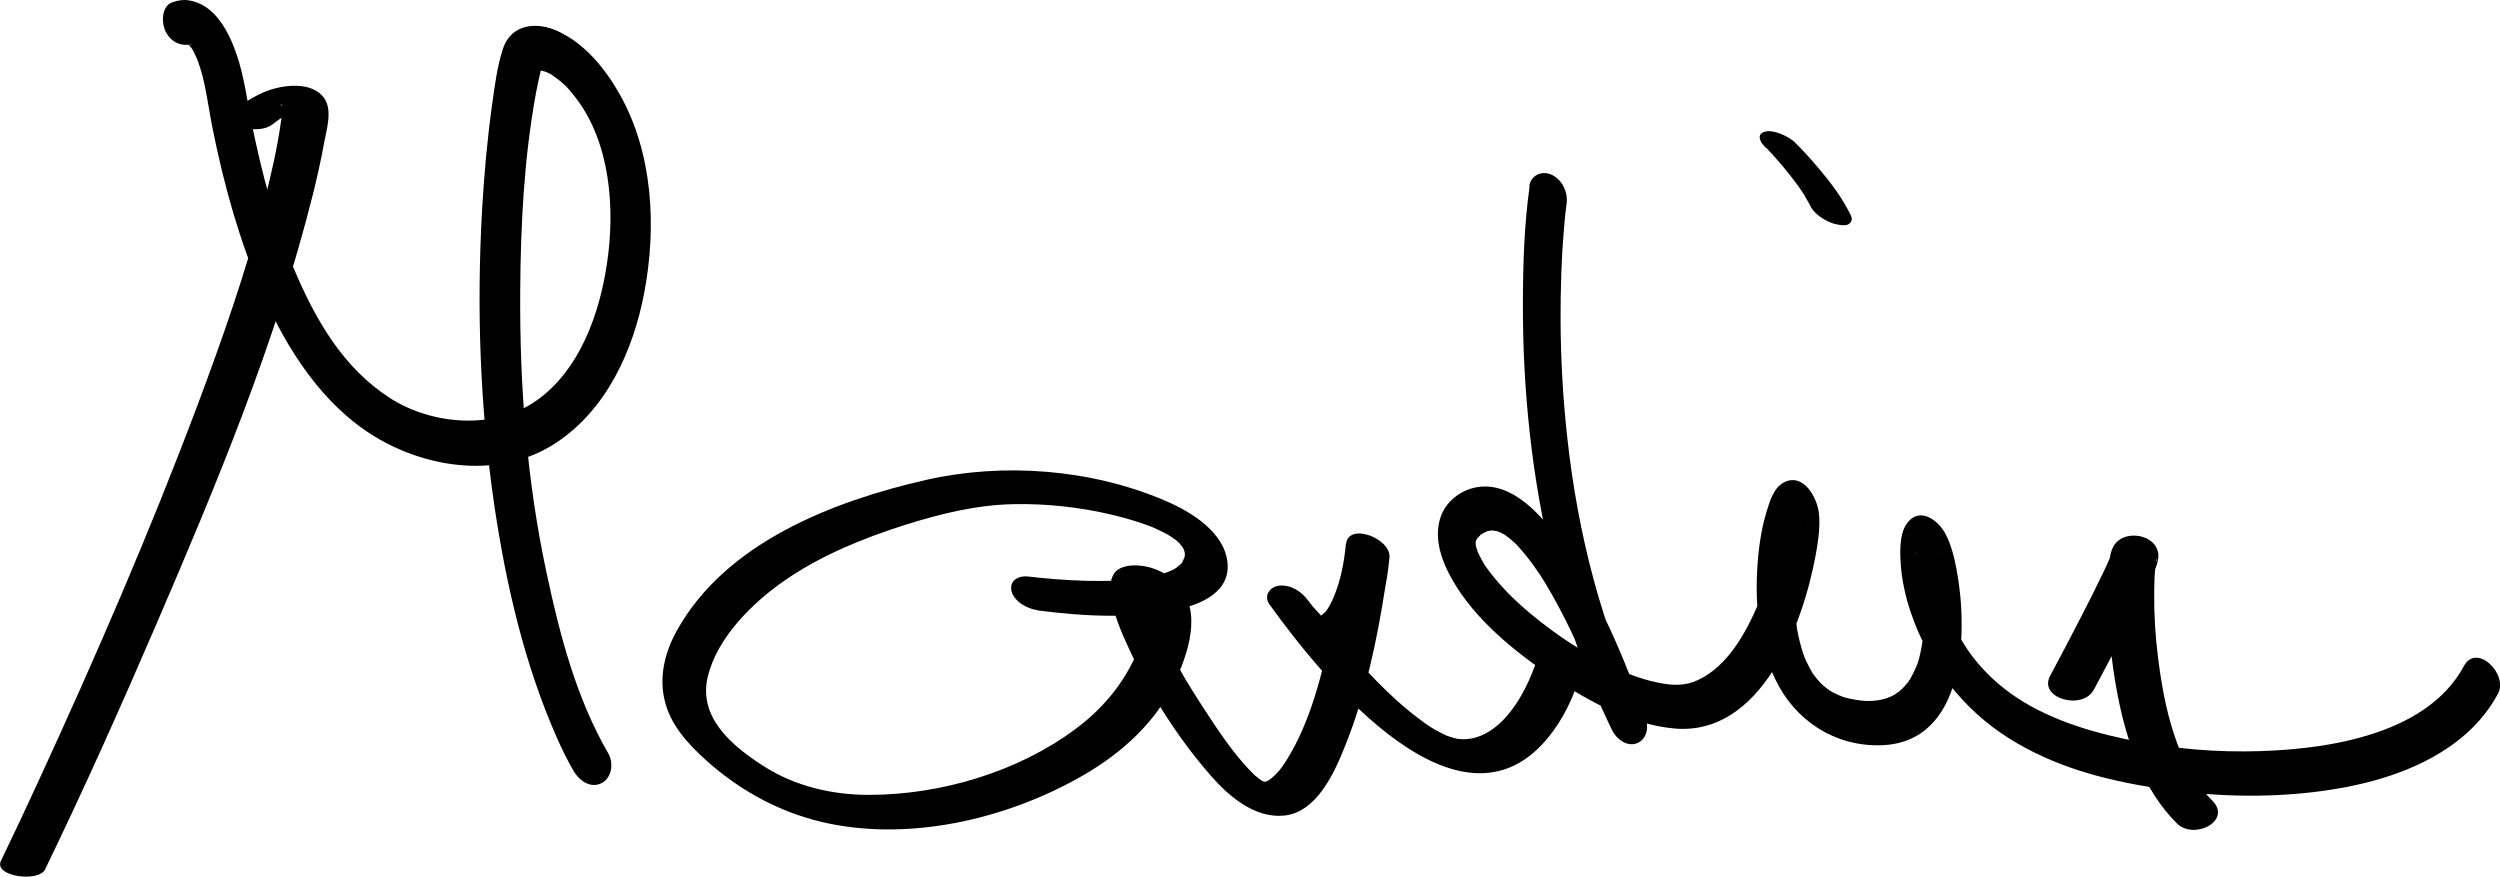 <?xml version="1.0" encoding="UTF-8"?> <svg xmlns="http://www.w3.org/2000/svg" id="Layer_2" data-name="Layer 2" viewBox="0 0 269.6 94.54"><g id="Layer_2-2" data-name="Layer 2"><path d="m4.87,93.74c4.2-8.67,8.14-17.48,11.95-26.33,6.48-15.06,12.92-30.46,16.91-46.4.45-1.82.87-3.64,1.2-5.49.26-1.44.94-3.53.08-4.86-1.31-2.02-4.76-1.51-6.62-.69-1.16.51-2.27,1.22-3.27,2-.88.69.1,1.46.81,1.71.98.34,2.56.43,3.44-.26.65-.51,1.49-1.07,2.09-1.37.3-.15.63-.25.93-.4-.34.17.19.07-.11.04.1.01-2.34-.07-1.97-.43-.07.07.06-.18.02.06.01-.08.1.56.09.44.04.4-.05.82-.1,1.22-.42,3.03-1.11,6.03-1.89,8.99-1.93,7.39-4.46,14.61-7.14,21.75-5.17,13.75-11.02,27.24-17.17,40.58-1.32,2.86-2.65,5.71-4.02,8.54-.81,1.68,4.07,2.36,4.78.9h0Z"></path><path d="m20.88,4.69c-.9.31-.52.16-.23.13-.21.02-.61-.01-.21.03.29.03-.31-.06-.3-.09,0,0,.29.1.29.11l.1.05-.31-.18s.19.14.22.16c.41.22-.26-.31-.07-.06.07.09.16.18.23.27.09.11.31.48.04.03.08.13.16.27.23.41.14.29.38.79.44.95.89,2.37,1.14,5.05,1.65,7.53,1.22,6.01,2.86,11.96,5.32,17.58,2.61,5.97,6.44,12,12.12,15.46,5.75,3.5,13.56,4.57,19.45.76,5.53-3.58,8.44-10,9.63-16.29,1.34-7.07.94-15.02-2.66-21.39-1.56-2.76-3.76-5.47-6.71-6.81-2.28-1.04-5-.73-5.87,1.91-.63,1.91-.88,3.98-1.16,5.96-.53,3.78-.87,7.58-1.09,11.39-.6,10.64-.23,21.36,1.32,31.91,1.26,8.51,3.24,17.11,6.73,25.01.55,1.25,1.15,2.48,1.84,3.66.59,1.01,1.82,1.88,3,1.27,1.11-.57,1.31-2.17.73-3.18-3.46-5.97-5.23-12.74-6.68-19.55-2.12-9.92-2.89-20.05-2.83-30.17.04-7.16.4-14.41,1.69-21.47.15-.85.35-1.68.54-2.52.03-.13.07-.26.11-.39-.18.56-.14.36-.07.22.18-.35-.31.32-.12.15.36-.31-.46.26-.04.03.38-.21-.46.24.04.01.11-.05-.35-.1.06.02.22.06.59.16.15,0,.23.08.46.18.69.28.11.05.21.11.32.16.23.12-.31-.22.05.04,1.21.86,1.63,1.24,2.58,2.48,3.71,4.84,4.25,11.91,3.36,17.84-.82,5.51-2.95,11.45-7.51,14.73s-11.39,2.71-15.92-.22c-5.01-3.24-7.99-8.36-10.35-13.97-1.99-4.72-3.48-10.39-4.56-15.76-.48-2.39-.78-4.87-1.56-7.18C24.74,3.55,23.23.47,20.36.04c-.66-.1-1.15,0-1.76.2-1.22.42-1.2,2.26-.73,3.18.6,1.18,1.78,1.69,3,1.27h0Z"></path><path d="m111.84,65.82c5.05.65,10.53.97,15.51-.19,2.37-.55,5.2-1.88,5.04-4.73-.19-3.46-3.92-5.7-6.75-6.91-7.94-3.4-17.41-4.14-25.8-2.23-10.02,2.29-21.56,6.75-26.84,16.23-1.24,2.22-1.91,4.76-1.38,7.3.57,2.77,2.51,4.89,4.55,6.72,3.83,3.44,8.39,5.85,13.46,6.85,9.15,1.81,19.48-.73,27.42-5.39,3.92-2.3,7.5-5.51,9.5-9.65,1.54-3.18,3.22-7.87.41-10.87-1.03-1.09-2.5-1.81-3.99-1.95-.98-.09-2.33,0-2.89.95-.49.83-.33,1.94-.17,2.84.3,1.72,1.02,3.39,1.75,4.97,2.26,4.94,5.38,9.87,8.97,13.95,1.93,2.2,4.71,4.56,7.86,4.24,3.56-.36,5.46-4.73,6.6-7.59,2.16-5.41,3.4-11.26,4.29-17,.17-1.08.33-2.16.44-3.25l-4.68-1.46c-.19,2.04-.56,3.95-1.3,5.7-.25.59-.54,1.2-.95,1.7.21-.25-.32.27-.42.35-.28.22.2-.24-.05.03-.3.32-.08-.25,0,.03h-.13c.34.03.4.03.16.01.32.02.39.01.03-.01l.31.12c-.2-.11-.21-.11-.03,0,.18.12.16.11-.04-.03-.09-.06-.17-.13-.25-.2-.29-.23-.15-.12-.25-.23-.2-.2-.38-.41-.56-.62-.2-.23-.4-.47-.58-.72-.71-.98-1.87-1.76-3.14-1.62-1,.11-1.71,1.09-1.04,2.02,5.79,8.06,21.09,26.93,30.68,13.54,1.45-2.02,2.46-4.41,3.05-6.82.48-1.96-4.1-3.82-4.68-1.46-.1.42.04-.13,0,.04-.12.41-.25.81-.39,1.21-.41,1.16-.92,2.29-1.53,3.35-1.31,2.28-3.45,4.71-6.28,4.68-.26,0-.57-.05-.85-.09.52.09-.33-.1-.47-.15-.17-.06-.34-.12-.5-.18.1.04.45.21,0,0-.35-.17-.7-.34-1.04-.53-.18-.1-.35-.2-.52-.31-.36-.22.29.19-.07-.04-.32-.21-.64-.43-.95-.66-.73-.53-1.44-1.1-2.12-1.69-2.33-2.01-4.66-4.55-6.75-7.03-.91-1.07-1.79-2.17-2.64-3.28-.25-.32-.49-.65-.74-.97-.4-.54.22.31,0,0l-4.18.4c1.48,2.05,3.23,4.1,5.78,4.77,2.11.56,3.88-.29,5.01-2.1,1.38-2.21,1.89-5.17,2.13-7.74.19-2.04-4.42-3.83-4.68-1.46-.32,3.07-.88,6.12-1.53,9.14-1.03,4.78-2.24,9.9-4.84,14.1-.34.55-.7,1.09-1.16,1.55-.18.18-.36.35-.56.51-.09.07-.18.14-.28.2-.37.24.16-.14-.15.07-.03.02-.48.16-.15.08.3-.07-.04.04-.08,0-.03-.02-.75.02.14.01-.08,0-.16-.02-.23-.02-.58-.03.37.1,0,0-.59-.17.56.07-.21-.09-.08-.02-.41-.23-.05-.02.39.23-.08-.06-.13-.1-.2-.15-.39-.3-.59-.46-.34-.28-.08-.06,0,0-.14-.13-.27-.26-.4-.4-.3-.3-.58-.61-.86-.93-1.43-1.64-2.66-3.45-3.85-5.27-2.21-3.39-4.62-7.08-5.58-11.08-.06-.26-.11-.52-.16-.78-.07-.42-.04.14-.03-.32,0-.15.02-.3.02-.44,0-.31-.18.13.02-.08-.28.28.02.12-.42.32.34-.15-.02.06-.17.01.06.02.63-.05.15-.04-.41,0-.08,0,0,.01.33.04,0,.02,0-.01,0,0-.36-.09.01.02,0,0-.63-.3-.3-.12.28.15-.57-.34-.05-.03-.57-.35-.27-.19-.13-.1.19.12-.23-.45-.05-.05.2.42.07-.09.17.43.25,1.4-.11,3.01-.63,4.45-1.4,3.89-3.82,6.97-7.13,9.42-6.21,4.62-14.51,7.07-22.22,7.08-4.01,0-7.99-.93-11.39-3.11-3.39-2.17-7.12-5.26-5.99-9.73,1.05-4.17,4.79-7.86,8.21-10.24,3.92-2.72,8.44-4.57,12.97-6.01,3.81-1.21,7.7-2.17,11.71-2.26,3.55-.08,7.22.32,10.67,1.14.82.2,1.63.41,2.43.66.4.13.8.26,1.2.4.21.08.43.16.64.24.48.19-.14-.08.35.15.3.14.61.28.9.43.17.09.89.49.74.4s.48.34.61.43c.11.08.21.17.32.26-.42-.35.04.04.1.11.12.14.46.64.22.24.07.12.15.23.21.36.12.27-.1-.3,0-.02.18.54.21.5.06,1.13.08-.35-.1.18-.17.28-.18.3.12-.04-.21.27-.42.39-.66.52-.93.65-2.31,1.03-4.97,1.12-7.65,1.15-2,.02-4.4-.12-6.67-.35-.39-.04-.78-.08-1.17-.13-.99-.13-2.06.41-1.81,1.54s1.69,1.95,2.77,2.08h0Z"></path><path d="m164.95,20.12c-.58,4.14-.71,8.38-.72,12.55-.03,9.39.96,18.83,3.17,27.97,1.51,6.24,3.65,12.34,6.45,18.11.44.91,1.55,1.78,2.6,1.43s1.38-1.58,1.05-2.55c-2.27-6.64-5.14-13.4-9.19-19.16-1.95-2.77-5.21-6.6-9.05-5.93-1.71.3-3.27,1.48-3.87,3.12-.73,2-.14,4.19.78,6.03,2.22,4.43,6.42,7.99,10.42,10.76s8.94,5.66,13.97,6.11c9.43.84,13.89-11.29,15.25-18.74.26-1.45.5-3,.34-4.48-.19-1.69-1.66-4.38-3.75-3.33-1.14.57-1.57,2.11-1.91,3.22-.47,1.56-.74,3.18-.89,4.8-.41,4.44-.1,9.11,1.83,13.19,2.11,4.45,6.37,7.26,11.33,7.15,9.3-.2,9.49-12.39,8.23-18.99-.25-1.3-.58-2.67-1.21-3.84-.73-1.38-2.63-2.85-3.98-1.3-.93,1.07-.91,2.87-.85,4.19.09,1.95.52,3.92,1.16,5.76,1.9,5.52,5.54,10.27,10.49,13.4s10.39,4.52,15.88,5.39c5.8.92,11.81,1.12,17.64.36,5.17-.68,10.53-2.14,14.75-5.33,1.87-1.42,3.4-3.13,4.52-5.21s-2.3-5.53-3.69-2.96c-4.14,7.68-15.56,9.13-23.54,9.19-4.96.04-9.97-.56-14.79-1.75-4.59-1.14-9.13-2.91-12.61-6.21-3.08-2.93-4.7-6.26-5.53-10.22-.14-.66-.01.11-.08-.51-.04-.34-.08-.68-.1-1.02-.02-.3-.01-.6-.02-.9,0-.16.07-.62-.01.06.02-.15.04-.31.05-.46.03-.35.32-.65-.02-.1.27-.45-.09.07-.08.05-.55.51-1.4.46-2.06-.07-.56-.44-.46-.49-.3-.29.22.27-.47-.69-.18-.26.16.23.24.85.02-.02.06.23.16.45.22.67.17.56.3,1.14.42,1.71.03.16.06.33.09.49.11.58-.07-.53.01.07.05.36.1.73.14,1.09.09.85.15,1.7.17,2.55,0,.41,0,.81,0,1.22,0,.2-.01.41-.02.61.03-.49-.02.18-.02.23-.09.87-.2,1.74-.4,2.59-.18.78-.18.82-.56,1.67-.15.34-.32.66-.5.98-.03.05-.36.53-.1.17-.14.19-.29.38-.44.55-.93,1.05-1.98,1.54-3.53,1.65-.82.06-1.63-.06-2.56-.26-.46-.1-.52-.12-1.02-.33-.2-.09-.4-.19-.6-.28-.08-.04-.61-.35-.25-.12-.36-.23-.68-.49-1-.77-.06-.05-.53-.54-.15-.14-.14-.15-.28-.31-.41-.47s-.26-.33-.38-.49c-.42-.55.26.46-.1-.14-.26-.43-.47-.87-.69-1.31-.04-.08-.31-.74-.09-.17-.08-.2-.15-.41-.22-.61-.14-.42-.26-.84-.37-1.27s-.2-.87-.28-1.3c.09.51-.03-.22-.04-.26-.04-.3-.07-.59-.1-.89-.33-3.33-.09-5.88.74-9.22.14-.55-.14.27.12-.37.08-.21.17-.41.25-.62.15-.36.44-.42,0-.09.41-.31,0-.04-.09,0-.71.32-1.57-.03-2.12-.7-.06-.08-.59-1.3-.43-.71-.23-.85-.05-.24-.03.06,0,.19-.05,1.16,0,.45-.29,3.43-1.19,6.52-2.5,9.56-1.41,3.29-3.38,6.78-6.56,8.23-1.35.61-2.63.59-4.28.25-2-.41-3.83-1.17-5.73-2.13s-3.84-2.15-5.63-3.46-3.73-2.94-4.99-4.28c-.67-.71-1.31-1.44-1.89-2.22-.13-.18-.26-.36-.39-.55-.41-.59.26.45-.1-.16-.24-.4-.45-.8-.65-1.22-.07-.14-.24-.71-.03-.05-.05-.16-.1-.32-.15-.49-.03-.1-.05-.21-.08-.32-.14-.53.04.54.01,0,0-.15-.01-.29-.01-.44-.01.87,0,0,.03.03l.03-.13c-.1.31-.12.35-.04.14.05-.15.38-.59.05-.16.1-.13.71-.68.33-.41.26-.19.54-.32.82-.46.42-.2-.4.05.05-.02.13-.02.28-.04.41-.07s.56.03.03-.02c.19.02.37.06.55.08.13.02.56.2.03,0,.14.05.28.1.41.17s.28.14.41.21c.48.25-.4-.3.05.03.28.21.56.42.82.65.12.1.23.21.34.31.47.42-.17-.2.17.17,1.29,1.42,2.28,2.85,3.02,4.07,1.05,1.74,1.99,3.54,2.87,5.38.79,1.64,1.52,3.3,2.21,4.97.15.37.3.73.45,1.1.07.18.5,1.28.22.55.23.59.45,1.18.67,1.77.18.48.35.96.52,1.44l3.64-1.12c-4.52-9.3-7.07-19.47-8.2-29.72-.47-4.23-.71-8.48-.73-12.74,0-1.68.02-3.36.08-5.04.02-.68.06-1.35.09-2.03.02-.42.04-.74.1-1.54.1-1.31.2-2.62.38-3.92.17-1.23-.46-2.61-1.62-3.14-1.04-.48-2.24.05-2.4,1.23h0Z"></path><path d="m225.79,74.4c1.21-2.26,2.41-4.54,3.58-6.83.82-1.6,1.64-3.21,2.4-4.84.43-.92,1.19-2.17.94-3.23-.35-1.5-2.29-2.05-3.6-1.57-.94.34-1.34,1.04-1.53,1.94-.2.98-.22,2.01-.24,3.01-.09,4.05.26,8.17,1.04,12.15.97,4.96,2.73,10.13,6.38,13.77,1.83,1.82,6.02-.27,3.79-2.49-3.86-3.83-5.17-10.11-5.83-15.43-.3-2.39-.44-4.71-.41-7.15.01-.81.03-1.62.11-2.42.03-.27.09-.55.1-.82s.24-.34-.07.2c.28-.5-.84.8-.63.65l-1.15.41h.02c-.44-.05-.88-.09-1.32-.13h.02c-.35-.2-.7-.41-1.05-.61h.01c-.19-.3-.37-.61-.56-.93-.09-.26,0-.59.03-.65-.09.17-.14.38-.21.56-.24.59-.51,1.16-.79,1.74-.74,1.56-1.53,3.11-2.32,4.65-1.12,2.18-2.25,4.34-3.41,6.5-1.31,2.44,3.49,3.76,4.7,1.51h0Z"></path><path d="m190.49,15.96c.21.21.41.44.62.65-.03-.03-.43-.47-.2-.21.06.07.12.13.18.2.12.13.23.26.35.39.27.3.53.6.79.91.6.71,1.17,1.44,1.71,2.19.14.2.28.39.41.59.08.11.15.23.22.34.04.06.07.11.11.17l-.13-.21c.21.43.49.83.7,1.27.23.47.66.86,1.08,1.16.5.35,1.16.68,1.76.79.39.07.99.2,1.33-.07.29-.23.35-.55.18-.89-.89-1.86-2.17-3.55-3.5-5.12-.79-.93-1.61-1.85-2.48-2.71-.43-.43-1.09-.79-1.65-1-.42-.16-1.1-.35-1.57-.23-.32.08-.67.26-.63.66.04.46.39.83.7,1.14h0Z"></path></g></svg> 